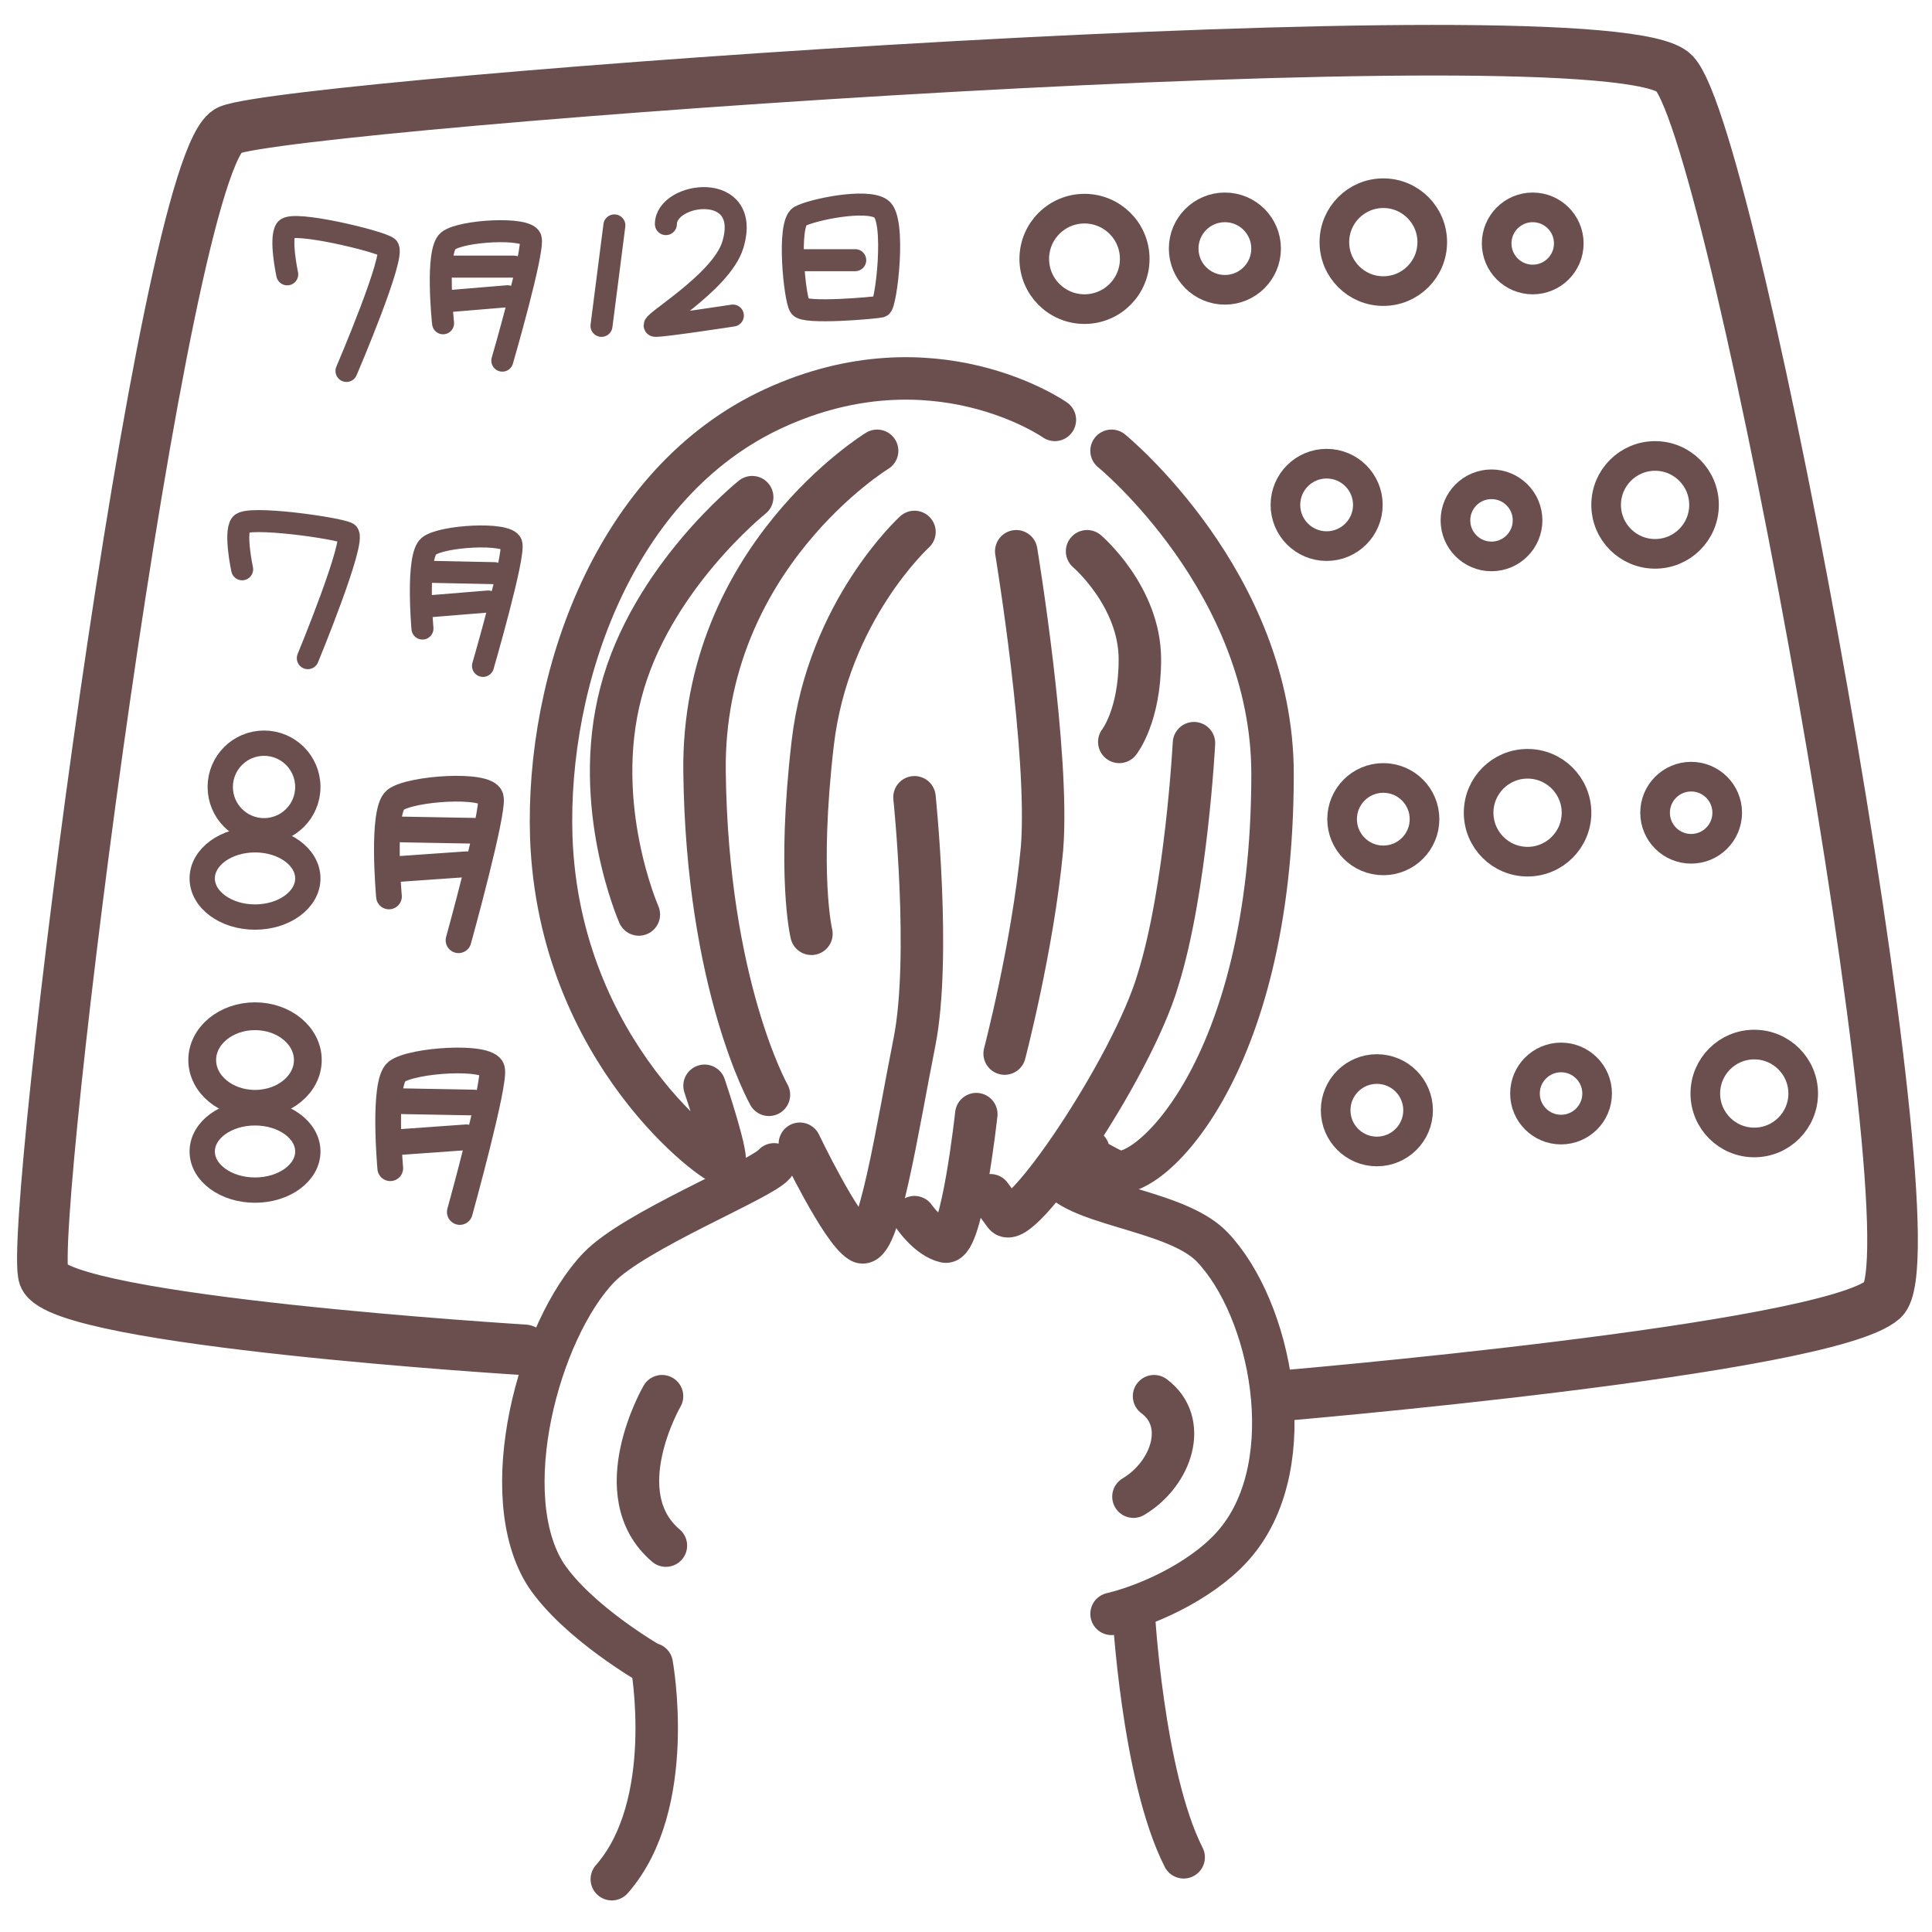<svg version="1.1" id="レイヤー_1" xmlns="http://www.w3.org/2000/svg" x="0" y="0" viewBox="0 0 150 150" xml:space="preserve"><style>.st0{stroke-width:3.296}.st0,.st2,.st3,.st4,.st5{fill:none;stroke:#6b4e4e;stroke-linecap:round;stroke-miterlimit:10}.st2{stroke-width:1.708}.st3{stroke-width:2.301}.st4{stroke-width:1.996}.st5{stroke-width:1.964}</style><path class="st0" d="M84.4 42.8s4.1 3.5 4.1 8.4c0 4.4-1.6 6.4-1.6 6.4"/><path class="st0" d="M86.3 35s12.5 10.2 12.5 25.1c0 23.2-10 31.9-12.3 30.8-3.4-1.7-2-1.6-2-1.6m-2.6-56.7s-9.4-6.6-21.8-.9-17.7 21-17.3 33.3c.6 16.8 12.9 25.6 13.4 25.4.5-.2-1.5-6.1-1.5-6.1"/><path class="st0" d="M58.4 38.6s-7.9 6.3-10.2 15.2C45.9 62.6 49.6 71 49.6 71M88 116.2c3-1.8 4.3-5.8 1.6-7.8"/><path class="st0" d="M81.9 90.9c1.2 2.7 9.3 2.9 12.2 5.9 4.6 4.8 7 16.7 1.9 22.9-2.2 2.7-6.4 4.8-9.7 5.6M51.7 120c-4.7-4-.3-11.6-.3-11.6"/><path class="st0" d="M60.1 90.4c-1 1.2-10.8 5.1-13.6 8-4.7 4.9-8.1 17.7-4.1 23.9 2.5 3.7 8.1 6.9 8.1 6.9M88 125s.7 12.9 3.9 19.2m-41.3-15s2 10.9-3.1 16.7M68.1 35s-13.6 8.3-13.4 24.9c.2 16.6 5 25.1 5 25.1"/><path class="st0" d="M71 41.3s-6.7 6.1-7.9 16.4-.1 14.8-.1 14.8m15.9-29.7s2.6 15.7 2 23.1c-.7 7.5-2.9 15.9-2.9 15.9m14.7-24.1s-.6 11.4-2.8 18.4c-2 6.8-10.8 19.8-11.9 18.2l-1.1-1.5M71 61.9s1.3 12.4 0 19c-1.3 6.5-2.8 16.4-4.2 15.5-1.5-.9-4.7-7.6-4.7-7.6m13.7-2.3s-1.1 10.1-2.4 9.9c-1.3-.3-2.4-1.9-2.4-1.9"/><path d="M40.7 104.8s-36-2.2-37.3-5.7 9.2-86.9 14.4-89S125.2.5 130 5.7c4.8 5.2 20.5 91.2 16.2 95.2-4.4 3.9-47.1 7.5-47.1 7.5" fill="none" stroke="#6b4e4e" stroke-width="3.929" stroke-linecap="round" stroke-miterlimit="10"/><path class="st2" d="M22.3 21.3s-.6-2.8-.1-3.5c.5-.7 7.2.9 7.9 1.4.7.5-3.2 9.6-3.2 9.6m7.5-3.7s-.6-5.6.4-6.4 6.1-1.1 6.4-.2S39 28 39 28m-3.8-7.3h4.7m-5.3 2.7l4.8-.4m8.3-5.5l-1 7.8m5-7.9c0-2.5 6.7-3.4 5.2 1.6-.9 3-6.8 6.3-6 6.3s6-.8 6-.8m5.2-7.7c.9-.5 5.1-1.4 6.3-.6 1.2.8.4 7.5 0 7.6s-6 .6-6.3 0c-.4-.6-1-6.4 0-7zm0 3.4h4.3"/><circle class="st3" cx="95.1" cy="19.3" r="3.2"/><circle class="st3" cx="107.4" cy="18.8" r="3.8"/><circle class="st3" cx="119" cy="18.9" r="2.8"/><circle class="st3" cx="103" cy="39.2" r="3.2"/><circle class="st3" cx="128.5" cy="39.2" r="3.8"/><circle class="st3" cx="115.8" cy="40.4" r="2.8"/><circle class="st3" cx="107.4" cy="63.6" r="3.2"/><circle class="st3" cx="118.6" cy="63.1" r="3.8"/><circle class="st3" cx="131.3" cy="63.1" r="2.8"/><circle class="st3" cx="106.9" cy="86.2" r="3.2"/><circle class="st3" cx="136.2" cy="84.9" r="3.8"/><circle class="st3" cx="121.2" cy="84.9" r="2.8"/><circle class="st3" cx="84.2" cy="20.1" r="3.9"/><path class="st2" d="M18.8 44.2s-.6-2.8-.1-3.5c.5-.7 7.6.3 8.3.7.7.5-3.1 9.7-3.1 9.7m8.9-2.3s-.5-5.6.5-6.4c1-.8 6.1-1.1 6.4-.2.3.9-2.2 9.5-2.2 9.5m-3.9-7.3l4.8.1M33 47.1l4.9-.4"/><path class="st4" d="M30.2 69.6s-.6-6.6.5-7.5c1.2-.9 7.1-1.3 7.4-.2.3 1-2.5 11.1-2.5 11.1m-4.4-8.6l5.6.1m-6.3 3l5.7-.4"/><ellipse class="st5" cx="19.8" cy="68.2" rx="4.1" ry="3"/><circle class="st5" cx="20.5" cy="61.1" r="3.4"/><path class="st4" d="M30.3 90.7s-.6-6.6.5-7.5c1.2-.9 7.1-1.3 7.4-.2.3 1-2.5 11.1-2.5 11.1m-4.4-8.6l5.5.1m-6.2 3.1l5.6-.4"/><ellipse class="st5" cx="19.8" cy="89.4" rx="4.1" ry="3"/><ellipse cx="19.8" cy="82.3" rx="4.1" ry="3.4" fill="none" stroke="#6b4e4e" stroke-width="2.157" stroke-linecap="round" stroke-miterlimit="10"/></svg>
